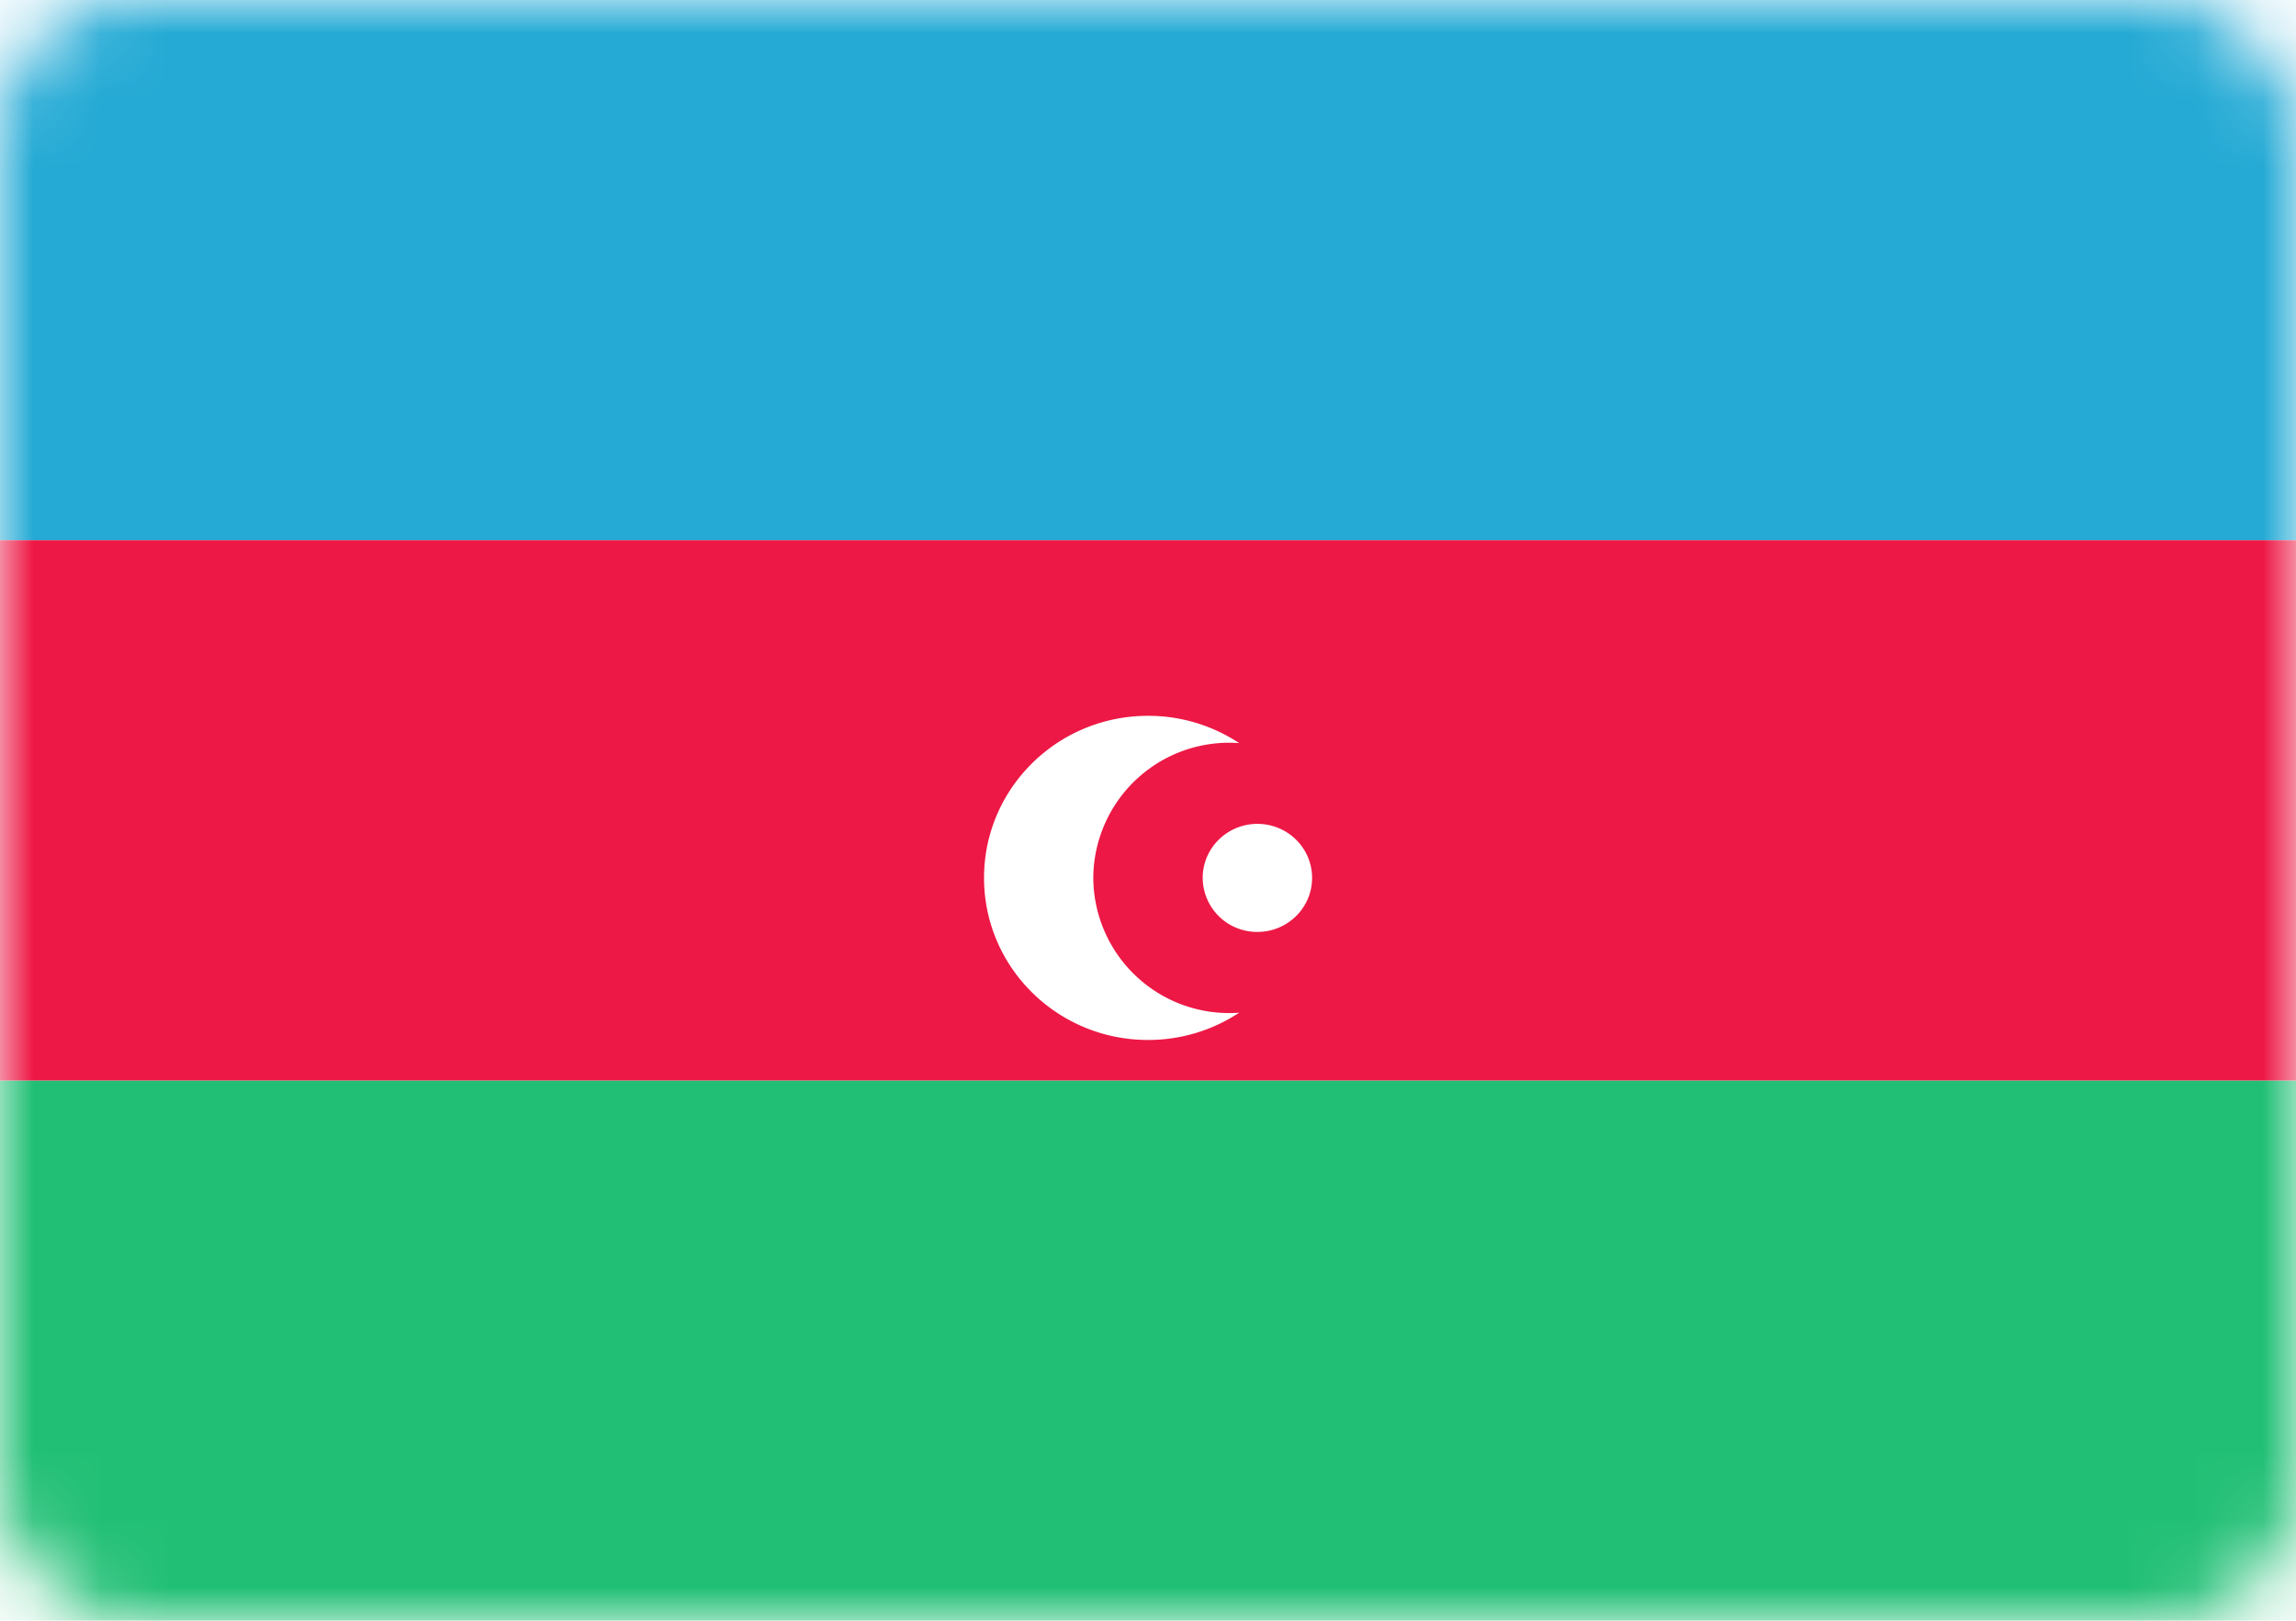 <svg width="34" height="24" fill="none" xmlns="http://www.w3.org/2000/svg"><rect width="34" height="24" rx="2" fill="#fff"/><mask id="a" style="mask-type:luminance" maskUnits="userSpaceOnUse" x="0" y="0" width="34" height="24"><rect width="34" height="24" rx="2" fill="#fff"/></mask><g mask="url(#a)"><path fill-rule="evenodd" clip-rule="evenodd" d="M0 8h34V0H0v8z" fill="#24AAD5"/><path fill-rule="evenodd" clip-rule="evenodd" d="M0 24h34v-8H0v8z" fill="#21BF75"/><path fill-rule="evenodd" clip-rule="evenodd" d="M0 16h34V8H0v8z" fill="#ED1845"/><g filter="url(#filter0_d_85_8294)"><path fill-rule="evenodd" clip-rule="evenodd" d="M17 14.4c.5 0 .964-.149 1.35-.404A2.012 2.012 0 0116.19 12a2.012 2.012 0 012.16-1.996A2.438 2.438 0 0017 9.6c-1.341 0-2.428 1.075-2.428 2.4s1.087 2.4 2.428 2.4zm2.43-2.4c0 .442-.363.8-.81.8a.805.805 0 01-.81-.8c0-.442.363-.8.81-.8.447 0 .81.358.81.8z" fill="#fff"/></g></g><defs><filter id="filter0_d_85_8294" x="14.572" y="9.6" width="4.857" height="5.8" filterUnits="userSpaceOnUse" color-interpolation-filters="sRGB"><feFlood flood-opacity="0" result="BackgroundImageFix"/><feColorMatrix in="SourceAlpha" values="0 0 0 0 0 0 0 0 0 0 0 0 0 0 0 0 0 0 127 0" result="hardAlpha"/><feOffset dy="1"/><feColorMatrix values="0 0 0 0 0 0 0 0 0 0 0 0 0 0 0 0 0 0 0.06 0"/><feBlend in2="BackgroundImageFix" result="effect1_dropShadow_85_8294"/><feBlend in="SourceGraphic" in2="effect1_dropShadow_85_8294" result="shape"/></filter></defs></svg>